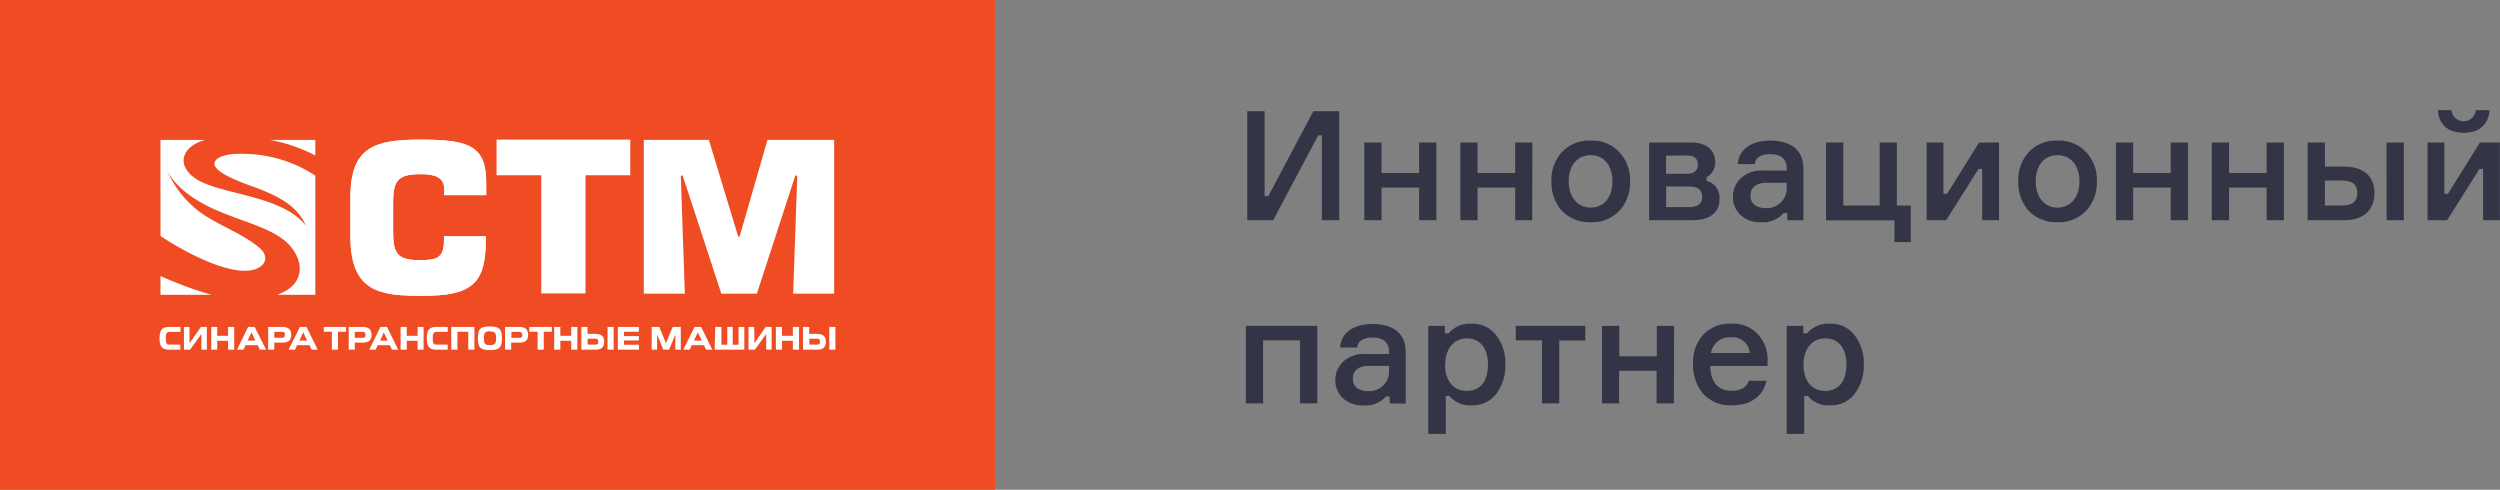 <?xml version="1.0" encoding="UTF-8"?> <svg xmlns="http://www.w3.org/2000/svg" viewBox="0 0 460.35 90.18"><rect x="0" y="0" width="460.35" height="90.18" fill="#808080" stroke="none"/> <defs> <style>.cls-1{fill:#f04c23;}.cls-2{fill:#fff;}.cls-3{fill:#333547;}</style> </defs> <title>sch-Asset 2@300x</title> <g id="Layer_2" data-name="Layer 2"> <g id="Layer_1-2" data-name="Layer 1"> <rect class="cls-1" width="183.24" height="90.18"></rect> <path class="cls-2" d="M89.53,35.93V33.65c0-6.75-3.06-7.93-12-7.94-8.31,0-13,1.19-13,10.56v7.32c0,10.34,5.62,10.88,13.34,10.88,8.84,0,11.58-2.15,11.58-10.12v-.84H81.75v.84c0,3.32-1.5,3.55-4.64,3.55-4.53,0-4.72-1.78-4.72-6V37.48c0-4,.64-5.41,5-5.41,2.56,0,4.41.49,4.41,2.76v1.1Z"></path> <polygon class="cls-2" points="107.82 32.27 116.06 32.27 116.06 25.71 91.44 25.71 91.44 32.27 99.67 32.27 99.67 54.03 107.82 54.03 107.82 32.27"></polygon> <polygon class="cls-2" points="118.55 25.76 118.55 54.08 126.11 54.08 125.36 32.38 125.69 32.29 132.83 54.08 139.37 54.08 146.46 32.29 146.81 32.38 146.05 54.08 153.6 54.08 153.6 25.76 141.32 25.76 136.19 43.56 135.93 43.56 130.53 25.76 118.55 25.76"></polygon> <path class="cls-2" d="M38.93,54.28H29.55V50.82a69.27,69.27,0,0,0,9.38,3.46M49.77,25.77h8.29v2.85a31.5,31.5,0,0,0-6.22-2.39c-.67-.17-1.36-.32-2.07-.46m-20.22,0h8.2c-4,1.12-5.36,4.26-2.16,6.81,4.18,3.33,16.2,3.1,20.75,9-1.48-3.33-4.23-5.07-8.62-6.8-1.67-.66-10.21-3.29-7.82-5.44,1-.86,3.07-1.11,5.51-1a24.45,24.45,0,0,1,12.65,4V54.28h-7a13.8,13.8,0,0,0,1.37-.62c3.63-1.95,3.47-5.77.75-8.64S45.28,41,40.56,39c-4.16-1.7-8-4.19-9.77-7.54a19.32,19.32,0,0,0,5.46,7.16c3.47,2.74,7.8,4,11.38,6.88,2.19,1.79,1.2,3.78-1.31,4.25-4.58.86-12.78-3.61-16.77-6.3Z"></path> <path class="cls-2" d="M152.71,64.39h1.12V60.2h-1.12ZM151,62.93c0,.43-.23.53-.49.53h-1.48V62.37h1.48c.27,0,.49.1.49.56m-2-2.73h-1.13v4.19h2.58c.86,0,1.63-.25,1.63-1.46s-.79-1.45-1.63-1.45h-1.45Zm-3,0v1.63h-2V60.2h-1.13v4.19H144V62.76h2v1.63h1.13V60.2Zm-7.12,0h-1.05v4.19H139l2.09-2.9v2.9h1V60.2H141l-2.08,3Zm-7.28,4.19h5.46V60.2H136v3.28h-1.08V60.2h-1v3.28h-1.08V60.2h-1.13Zm-3.1-3.2.73,1.53h-1.44Zm-2.68,3.2H127l.39-.82h2.24l.39.82h1.14l-2.05-4.19H127.9Zm-2.62,0,1.16-2.78v2.78h1V60.2h-1.49l-1.24,3-1.23-3H120v4.19h1V61.6l1.14,2.79Zm-67.37-3.2.73,1.53H55.13Zm-2.68,3.2h1.18l.37-.82H57l.39.82H58.5L56.44,60.2H55.23Zm-.69-2.73c0,.44-.22.54-.49.54H50.51V61.11H52c.27,0,.49.11.49.55M52,63.09c.83,0,1.63-.21,1.63-1.43S52.8,60.2,52,60.2H49.38v4.19h1.13v-1.3Zm-5.67-1.9L47,62.72H45.58Zm-2.68,3.2h1.18l.38-.82h2.26l.37.82H49L46.89,60.2H45.68ZM42,60.2v1.63H40V60.2H38.91v4.19H40V62.76h2v1.63h1.13V60.2Zm-7.12,0H33.87v4.19H35l2.09-2.9v2.9h1V60.2H37l-2.09,3Zm-1.69,3.26H31.28c-.56,0-.76-.22-.76-1.17s.19-1.18.76-1.18h1.95V60.2h-2c-1.23,0-1.85.35-1.85,2.09s.62,2.1,1.85,2.1h2Z"></path> <path class="cls-2" d="M117.64,61.88H114.9v-.79h2.74V60.2h-3.87v4.19h3.89v-.91H114.9v-.79h2.74Zm-5.77,2.51H113V60.2h-1.12Zm-1.69-1.46c0,.43-.23.53-.49.53h-1.48V62.37h1.48c.27,0,.49.1.49.56m-2-2.73h-1.13v4.19h2.58c.86,0,1.63-.25,1.63-1.46s-.79-1.45-1.63-1.45h-1.45Zm-3,0v1.63h-2V60.2h-1.13v4.19h1.13V62.76h2v1.63h1.13V60.2ZM99,64.39h1.13v-3.3h1.48V60.2H97.47v.89H99Zm-2.8-2.73c0,.44-.23.54-.5.54H94.17V61.11h1.48c.27,0,.5.11.5.55m-.54,1.43c.85,0,1.64-.22,1.64-1.43s-.78-1.46-1.64-1.46H93v4.19h1.13v-1.3Zm-5.42,1.38c1.87,0,2.24-.6,2.24-2.18s-.37-2.18-2.24-2.18S88,60.7,88,62.29s.37,2.18,2.22,2.18m0-3.43c1,0,1.13.32,1.13,1.25s-.15,1.26-1.13,1.26-1.11-.32-1.11-1.26S89.23,61,90.19,61M83.1,60.2v4.19h1.13v-3.3h2v3.3h1.13V60.2Zm-.66,3.26h-2c-.56,0-.76-.21-.76-1.17s.2-1.18.76-1.18h2V60.2h-2c-1.25,0-1.85.35-1.85,2.09s.6,2.1,1.85,2.1h2ZM76.9,60.2v1.63h-2V60.2H73.77v4.19H74.9V62.76h2v1.63H78V60.2Zm-6.23,1,.73,1.53H70ZM68,64.39h1.17l.38-.82H71.8l.39.82h1.13L71.26,60.2H70.05Zm-.69-2.73c0,.44-.22.54-.48.54H65.33V61.11h1.49c.26,0,.48.11.48.55m-.52,1.43c.83,0,1.64-.22,1.64-1.43s-.8-1.46-1.64-1.46H64.21v4.19h1.12v-1.3Zm-5.67,1.3h1.12v-3.3h1.5V60.2H59.62v.89h1.49Z"></path> <path class="cls-2" d="M89.53,35.93V33.65c0-6.75-3.06-7.93-12-7.94-8.31,0-13,1.19-13,10.56v7.32c0,10.34,5.62,10.88,13.34,10.88,8.84,0,11.58-2.15,11.58-10.12v-.84H81.75v.84c0,3.32-1.5,3.55-4.64,3.55-4.53,0-4.72-1.78-4.72-6V37.48c0-4,.64-5.41,5-5.41,2.56,0,4.41.49,4.41,2.76v1.1Z"></path> <path class="cls-3" d="M229.67,20.48h3.2V36.11h.68l8.29-15.63h4.77V40.55h-3.2V24.92h-.67l-8.3,15.63h-4.77Z"></path> <path class="cls-3" d="M264.49,40.55h-3.18v-6H254.4v6h-3.18V26.24h3.18v5.62h6.91V26.24h3.18Z"></path> <path class="cls-3" d="M282.14,40.55H279v-6h-6.92v6h-3.17V26.24h3.17v5.62H279V26.24h3.17Z"></path> <path class="cls-3" d="M298.16,38.84a6.86,6.86,0,0,1-5.25,2.07,7,7,0,0,1-5.29-2.07,7.79,7.79,0,0,1-1.93-5.46A7.54,7.54,0,0,1,287.62,28a6.89,6.89,0,0,1,5.29-2.11A6.75,6.75,0,0,1,298.16,28a7.4,7.4,0,0,1,2,5.39A7.63,7.63,0,0,1,298.16,38.84Zm-5.25-10.26c-2.61,0-4.05,2.1-4.05,4.8s1.44,4.84,4.05,4.84,4-2.11,4-4.84S295.52,28.58,292.91,28.58Z"></path> <path class="cls-3" d="M314.24,33.3a3.16,3.16,0,0,1,2.39,3.31c0,2.59-1.8,3.94-5.06,3.94h-7.9V26.24h7.65c2.89,0,4.52,1.38,4.52,3.63a3.11,3.11,0,0,1-1.6,2.78Zm-7.45-4.64V32h3.85c1.38,0,2-.7,2-1.68,0-1.13-.68-1.69-2-1.69ZM311,38.13c1.63,0,2.45-.62,2.45-1.88s-.82-1.91-2.45-1.91h-4.19v3.79Z"></path> <path class="cls-3" d="M329.11,40.55V39.23h-.67a5,5,0,0,1-4.22,1.68,5.13,5.13,0,0,1-3.74-1.34,4.53,4.53,0,0,1-1.38-3.35,4.68,4.68,0,0,1,1.41-3.37,5.71,5.71,0,0,1,4.27-1.44H329V31c0-1.65-1-2.61-3-2.61-1.77,0-2.73.62-2.87,1.83H320c.14-2.67,2.5-4.33,5.9-4.33,3.85,0,6.18,1.71,6.18,5.17v9.5Zm-1.21-3.26a3.39,3.39,0,0,0,1.1-2.53v-1.1h-3.66c-2,0-3,.87-3,2.36s1.07,2.31,2.89,2.31A3.74,3.74,0,0,0,327.9,37.29Z"></path> <path class="cls-3" d="M346.12,26.24h3.17V37.85h2.56v6.72h-3v-4H336.25V26.24h3.18V37.85h6.69Z"></path> <path class="cls-3" d="M358.37,40.55h-3.6V26.24h3.1v9.45h.67l5.88-9.45h3.68V40.55H365V31.11h-.68Z"></path> <path class="cls-3" d="M384.12,38.84a6.88,6.88,0,0,1-5.26,2.07,7,7,0,0,1-5.28-2.07,7.79,7.79,0,0,1-1.94-5.46A7.55,7.55,0,0,1,373.58,28a6.86,6.86,0,0,1,5.28-2.11A6.77,6.77,0,0,1,384.12,28a7.44,7.44,0,0,1,2,5.39A7.68,7.68,0,0,1,384.12,38.84Zm-5.26-10.26c-2.61,0-4,2.1-4,4.8s1.43,4.84,4,4.84,4.05-2.11,4.05-4.84S381.48,28.58,378.86,28.58Z"></path> <path class="cls-3" d="M402.89,40.55h-3.17v-6H392.8v6h-3.17V26.24h3.17v5.62h6.92V26.24h3.17Z"></path> <path class="cls-3" d="M420.55,40.55h-3.18v-6h-6.91v6h-3.18V26.24h3.18v5.62h6.91V26.24h3.18Z"></path> <path class="cls-3" d="M424.93,26.24h3.18v4.44h3.57c3.57,0,5.56,1.8,5.56,4.87s-2,5-5.56,5h-6.75Zm3.18,7v4.61h3.12c2,0,2.84-.81,2.84-2.3s-.79-2.31-2.84-2.31Zm11.35-7h3.18V40.55h-3.18Z"></path> <path class="cls-3" d="M450.62,40.55H447V26.24h3.1v9.45h.67l5.88-9.45h3.68V40.55h-3.09V31.11h-.68Zm7.79-20.27c-.14,2.62-1.86,4.17-4.75,4.17s-4.61-1.55-4.75-4.17h2.5a2.26,2.26,0,0,0,4.5,0Z"></path> <path class="cls-3" d="M242.57,74.28h-3.18V62.67h-6.8V74.28h-3.18V60h13.16Z"></path> <path class="cls-3" d="M255.89,74.28V73h-.67A5,5,0,0,1,251,74.64a5.13,5.13,0,0,1-3.74-1.34A4.53,4.53,0,0,1,245.88,70a4.68,4.68,0,0,1,1.41-3.37,5.71,5.71,0,0,1,4.27-1.44h4.22v-.42c0-1.65-1-2.61-3-2.61-1.77,0-2.73.62-2.87,1.83h-3.14c.14-2.67,2.5-4.33,5.9-4.33,3.85,0,6.18,1.71,6.18,5.17v9.5ZM254.68,71a3.39,3.39,0,0,0,1.1-2.53v-1.1h-3.66c-2,0-3,.87-3,2.36s1.07,2.31,2.89,2.31A3.74,3.74,0,0,0,254.68,71Z"></path> <path class="cls-3" d="M263,60h3.06v1.38h.68A5.1,5.1,0,0,1,271,59.61a5.4,5.4,0,0,1,4.5,2.11,8.31,8.31,0,0,1,1.69,5.39,8.39,8.39,0,0,1-1.69,5.43,5.41,5.41,0,0,1-4.5,2.1,4.83,4.83,0,0,1-4.1-1.74h-.67v7H263Zm3.09,7.14c0,2.73,1.35,4.84,4,4.84S274,70,274,67.11s-1.4-4.8-3.9-4.8S266.12,64.39,266.12,67.11Z"></path> <path class="cls-3" d="M279.11,62.67V60h12.81v2.7h-4.8V74.28h-3.18V62.67Z"></path> <path class="cls-3" d="M308.23,74.28h-3.18v-6h-6.91v6H295V60h3.18v5.62h6.91V60h3.18Z"></path> <path class="cls-3" d="M325.49,67.39H314.92c.08,3,1.43,4.56,4,4.56,1.65,0,2.69-.62,3.12-1.83h3.23c-.56,2.73-2.78,4.52-6.38,4.52a6.7,6.7,0,0,1-5.23-2.1A8,8,0,0,1,311.77,67a7.49,7.49,0,0,1,1.88-5.4,6.78,6.78,0,0,1,5.17-2,6.22,6.22,0,0,1,4.84,1.91,6.94,6.94,0,0,1,1.83,4.8ZM315.06,65h7.16a3.21,3.21,0,0,0-3.42-2.89A3.47,3.47,0,0,0,315.06,65Z"></path> <path class="cls-3" d="M329,60h3.06v1.38h.68A5.1,5.1,0,0,1,337,59.61a5.4,5.4,0,0,1,4.5,2.11,8.31,8.31,0,0,1,1.69,5.39,8.39,8.39,0,0,1-1.69,5.43,5.41,5.41,0,0,1-4.5,2.1,4.83,4.83,0,0,1-4.1-1.74h-.67v7H329Zm3.09,7.14c0,2.73,1.35,4.84,4,4.84S340,70,340,67.11s-1.4-4.8-3.91-4.8S332.09,64.39,332.09,67.11Z"></path> </g> </g> </svg> 